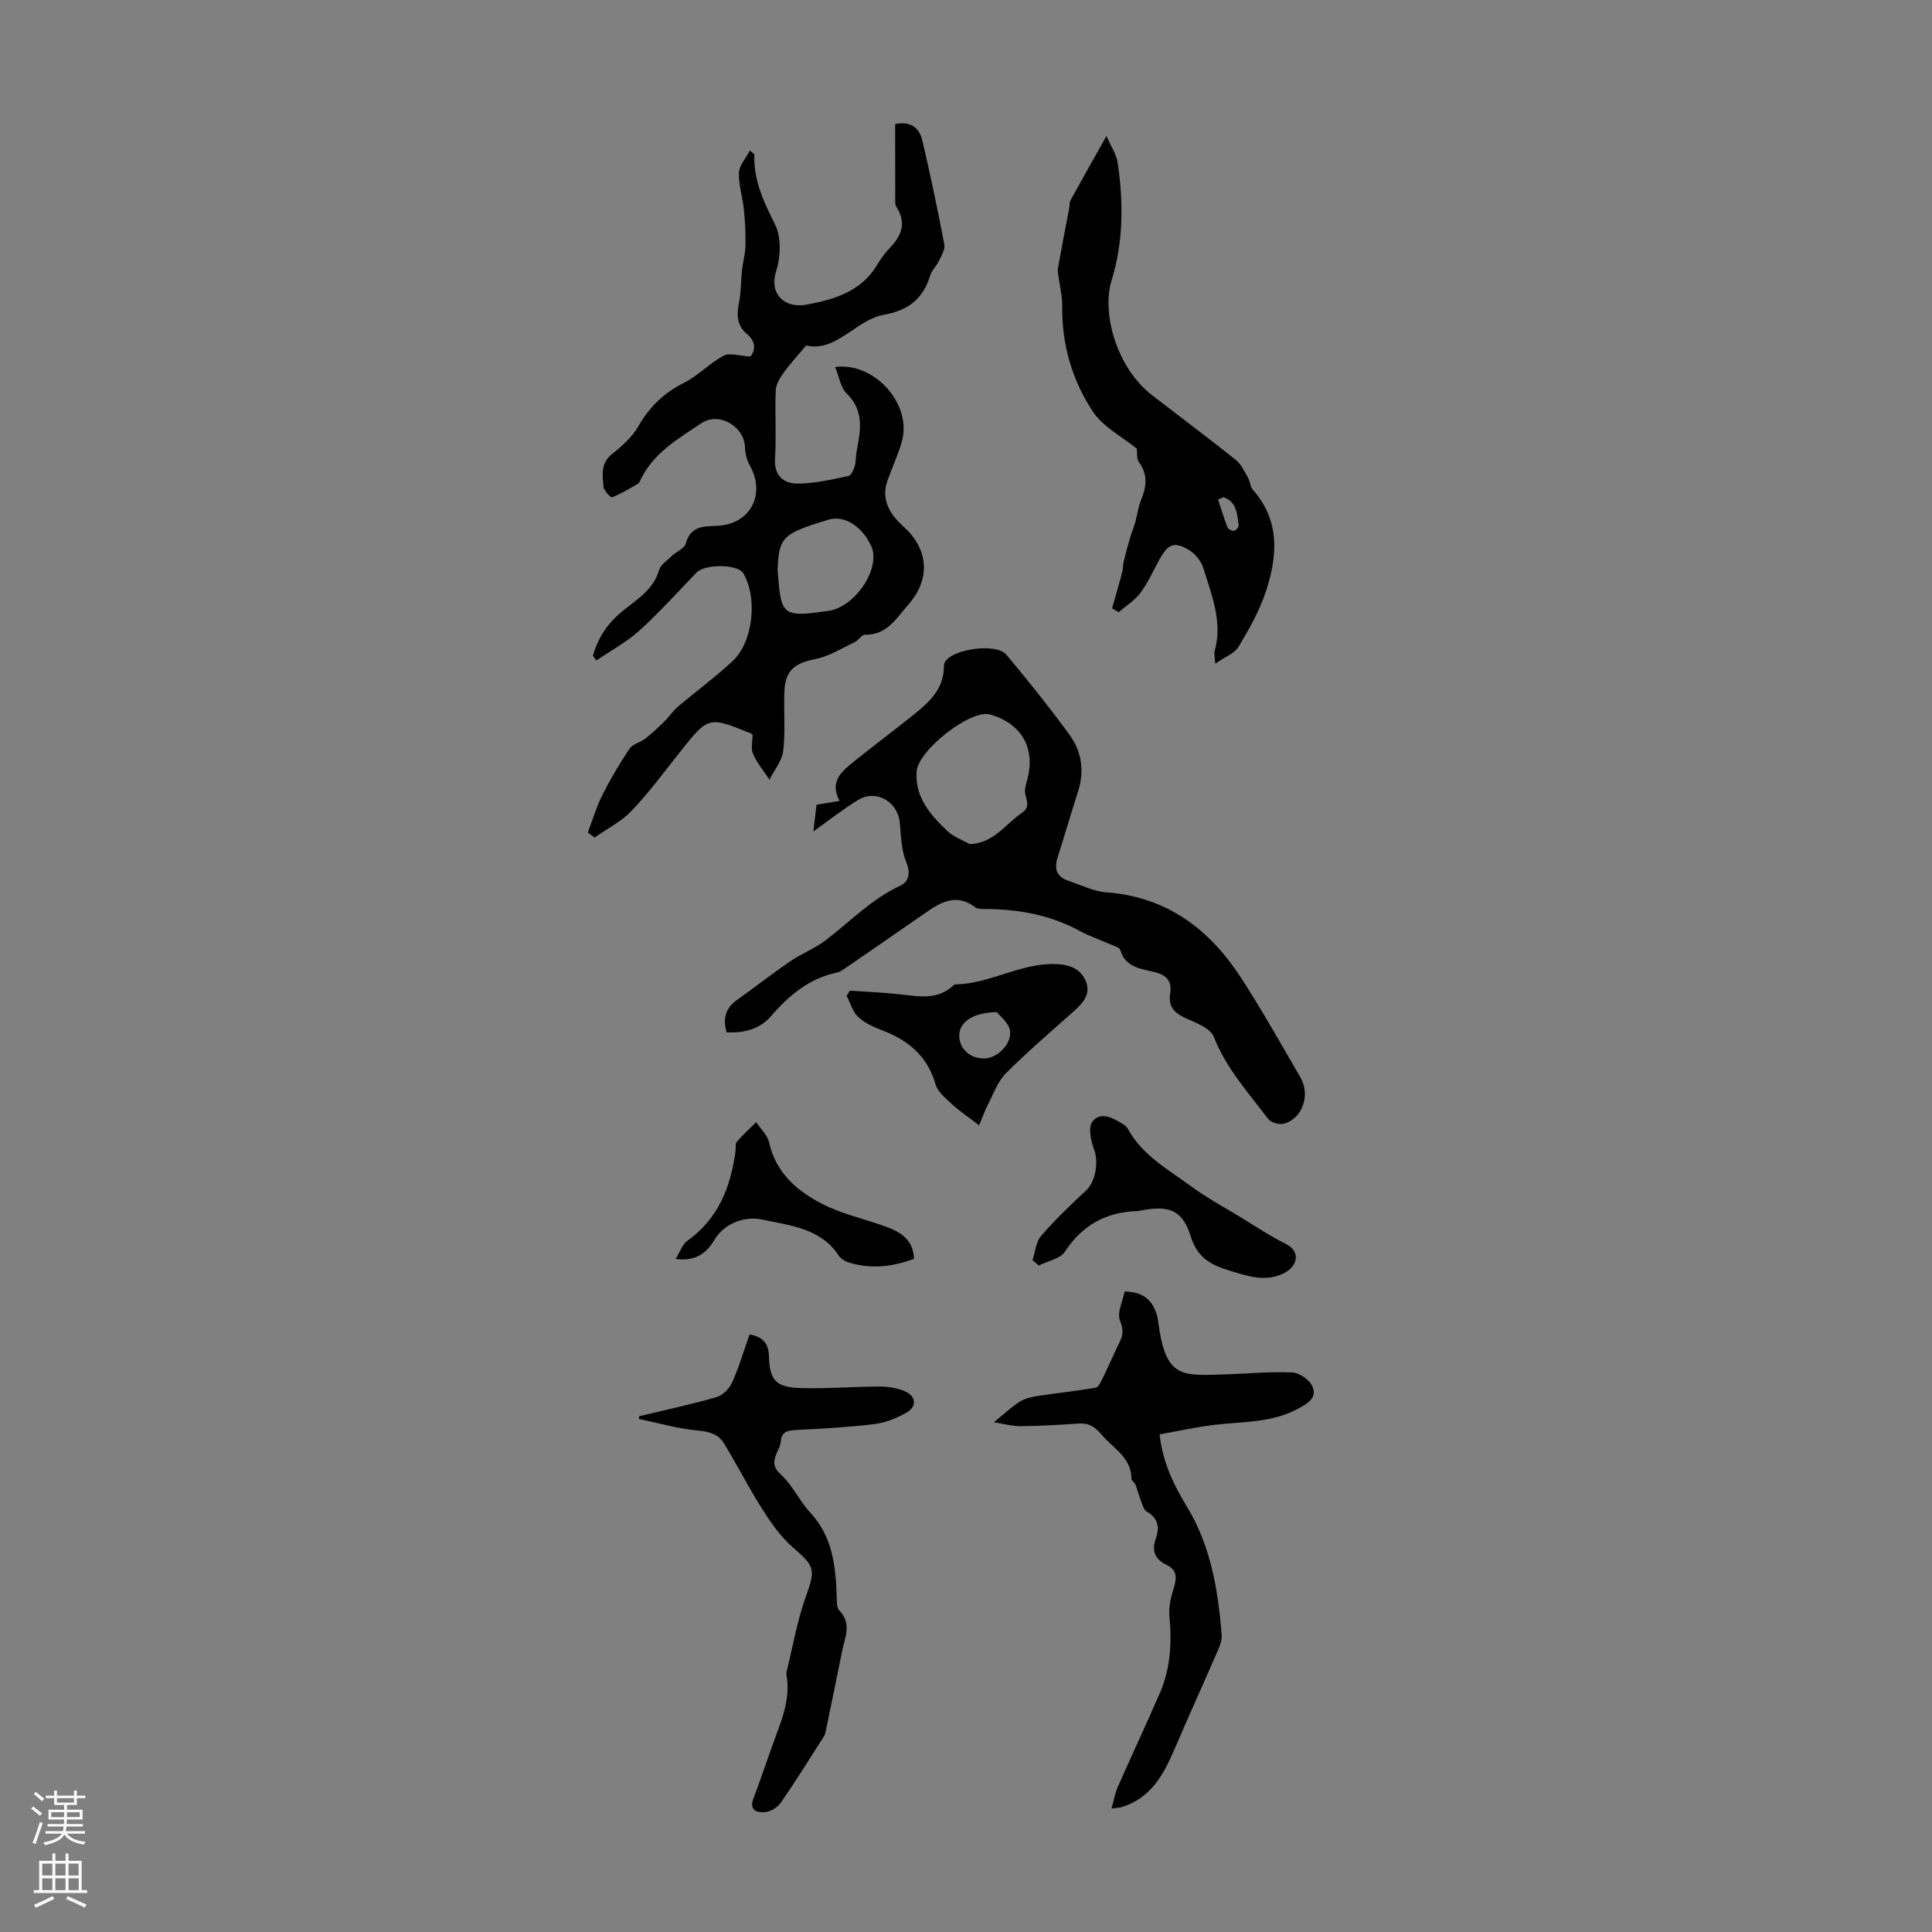 <svg enable-background="new 0 0 400 400" viewBox="0 0 400 400" xmlns="http://www.w3.org/2000/svg"><rect x="0" y="0" width="400" height="400" fill="#808080" stroke="none"/><g fill="#000001"><path d="m122.75 135.76c1.03-3.48 2.62-6.19 5.67-8.84 2.85-2.47 6.79-4.55 8.02-8.84.32-1.14 1.65-2.02 2.6-2.93.97-.93 2.66-1.57 2.95-2.63 1.04-3.84 3.95-3.49 6.81-3.68 6.64-.44 9.75-6.61 6.44-12.47-.63-1.11-.96-2.52-1-3.8-.14-4.28-5.37-7.37-8.97-4.98-4.92 3.26-10.14 6.28-12.78 12.01-.09.2-.21.45-.38.54-1.77 1-3.51 2.09-5.38 2.82-.3.11-1.73-1.41-1.79-2.24-.18-2.35-.64-4.79 1.76-6.7 2.06-1.64 4.18-3.52 5.46-5.76 2.31-4.04 5.31-6.93 9.48-9.01 2.92-1.46 5.27-4.07 8.17-5.6 1.28-.68 3.3.05 5.56.17.95-1.21 1.34-2.93-.79-4.73-2.03-1.71-2.09-3.96-1.57-6.45.44-2.15.36-4.4.6-6.6.19-1.73.69-3.44.73-5.16.06-2.52-.07-5.05-.33-7.55-.26-2.53-1.11-5.06-1.02-7.56.06-1.52 1.42-2.98 2.26-4.6.65.56.94.7.93.82-.2 5.33 1.95 9.81 4.29 14.49 1.32 2.64 1.16 6.69.23 9.64-1.55 4.9 1.9 7.77 6.25 6.96 5.76-1.08 11.37-2.69 14.68-8.28.74-1.24 1.61-2.46 2.61-3.49 2.41-2.47 3.42-5.1 1.46-8.3-.17-.28-.35-.62-.35-.94-.02-5.46-.02-10.92-.02-16.37 2.99-.66 4.98.62 5.62 3.34 1.68 7.15 3.18 14.35 4.56 21.56.19 1.02-.57 2.29-1.08 3.35-.52 1.1-1.53 2.01-1.87 3.15-1.44 4.84-4.69 7.23-9.57 8.07-1.9.33-3.77 1.38-5.41 2.47-3.46 2.3-6.74 4.89-10.66 3.88-1.79 2.13-3.34 3.79-4.65 5.62-.78 1.09-1.61 2.43-1.66 3.69-.2 4.69.14 9.42-.15 14.1-.23 3.62 1.83 5.18 4.66 5.19 3.52.01 7.05-.86 10.54-1.56.56-.11 1.07-1.29 1.3-2.06.29-.95.2-2 .38-2.99.8-4.25 1.7-8.37-2.02-12.02-1.31-1.29-1.62-3.6-2.41-5.5 8.13-1.11 15.96 7.69 13.82 15.37-.77 2.78-2.03 5.43-2.99 8.16-1.18 3.36-.01 6.12 2.33 8.54.39.4.8.79 1.21 1.17 5.03 4.65 5.35 10.77.77 15.96-2.46 2.79-4.4 6.31-8.96 6.22-.69-.01-1.33 1.16-2.12 1.53-2.65 1.26-5.25 2.92-8.06 3.48-4.52.91-6.36 2.37-6.52 6.98-.14 4.03.24 8.1-.24 12.07-.25 2.07-1.86 3.97-2.85 5.95-1.16-1.77-2.55-3.44-3.4-5.35-.48-1.07-.09-2.54-.09-3.95-.03-.02-.17-.2-.36-.28-8.81-3.57-8.79-3.55-14.69 3.89-3.27 4.12-6.41 8.37-10.02 12.16-2.13 2.24-5.07 3.7-7.65 5.51-.46-.35-.92-.7-1.38-1.05.97-2.56 1.74-5.23 2.96-7.66 1.68-3.34 3.59-6.58 5.67-9.69.65-.97 2.22-1.26 3.23-2.05 1.39-1.09 2.68-2.31 3.94-3.54 1.01-.99 1.8-2.21 2.87-3.12 3.75-3.18 7.74-6.09 11.32-9.44 4.27-3.99 5.18-13.16 2.18-18.17-1.14-1.9-7.9-1.97-9.68-.13-3.89 4.02-7.63 8.21-11.77 11.96-2.67 2.42-5.95 4.18-8.95 6.24-.26-.36-.5-.68-.73-.99zm38.24-17.7c.73 9.2.77 9.82 10.1 8.47.44-.06.89-.12 1.32-.24 5.35-1.52 9.87-8.99 7.99-13.18-1.79-4-5.52-6.54-8.87-5.52-9.53 2.9-10.28 3.57-10.54 10.47z"/><path d="m150.45 213.75c-.92-3.11-.07-5.16 2.2-6.77 3.72-2.64 7.31-5.46 11.07-8.03 2.3-1.57 5.01-2.58 7.21-4.26 5.09-3.88 9.53-8.59 15.51-11.34 1.65-.76 2.16-2.56 1.19-4.87-1.03-2.46-1.08-5.38-1.33-8.11-.41-4.4-4.89-7.03-8.65-4.74-3.17 1.93-6.09 4.26-9.25 6.51.19-1.61.42-3.51.66-5.53 1.43-.24 2.79-.46 4.76-.79-2.19-4.13.56-6.19 3.09-8.24 4-3.23 8.13-6.31 12.14-9.52 3.25-2.6 6.35-5.35 6.38-10.04 0-.33.06-.69.22-.97 1.52-2.7 10.62-3.98 12.69-1.52 4.52 5.39 8.92 10.9 13.07 16.57 2.55 3.49 3.15 7.55 1.77 11.82-1.47 4.54-2.79 9.13-4.23 13.68-.73 2.3-.15 3.94 2.19 4.73 2.63.89 5.26 2.22 7.95 2.42 12.61.95 21.43 7.73 27.98 17.88 4.29 6.65 8.18 13.57 12.16 20.42 2.16 3.71.38 8.66-3.51 9.61-.95.23-2.62-.27-3.18-1.02-4.08-5.42-8.69-10.46-11.24-16.99-.67-1.72-3.5-2.83-5.55-3.73-2.41-1.06-3.94-2.33-3.48-5.18.4-2.51-.62-3.82-3.18-4.47-2.8-.7-6.09-.92-7.15-4.6-.15-.52-1.27-.8-1.97-1.12-2.14-.95-4.39-1.7-6.45-2.82-5.94-3.24-12.33-4.43-19-4.53-.89-.01-2 .11-2.61-.36-3.9-2.96-7.11-1.07-10.36 1.19-5.57 3.88-11.16 7.72-16.75 11.57-.46.31-.96.64-1.48.75-5.76 1.2-9.96 4.71-13.69 9.03-2.38 2.75-5.58 3.5-9.18 3.37zm50.34-38.97c5.08-.26 7.42-4.23 10.77-6.47 2.2-1.47.47-3.22.66-4.82.09-.77.33-1.52.52-2.27 1.62-6.44-1.28-11.43-7.73-13.29-4-1.16-14.97 7.4-15.24 11.85-.33 5.4 2.9 8.97 6.4 12.3 1.25 1.19 3.06 1.81 4.62 2.7z"/><path d="m230.24 125.95c.71-2.49 1.44-4.98 2.11-7.48.19-.72.13-1.52.31-2.25.4-1.67.86-3.33 1.34-4.97.3-1.04.74-2.03 1.03-3.07.43-1.54.6-3.17 1.21-4.63 1.13-2.75 1.47-5.28-.44-7.88-.53-.72-.32-1.97-.43-2.78-3.02-2.46-7-4.48-9.13-7.71-4.27-6.47-6.43-13.9-6.32-21.85.03-1.95-.48-3.91-.73-5.86-.08-.64-.27-1.3-.16-1.91.74-4.16 1.55-8.3 2.34-12.45.1-.55.02-1.18.27-1.64 2.33-4.25 4.72-8.47 7.44-13.31.83 1.95 2.09 3.8 2.37 5.78 1.13 8.12 1.17 16.13-1.33 24.19-1.99 6.42.82 17.84 8.47 23.75 5.76 4.44 11.58 8.8 17.26 13.33 1.12.89 1.78 2.4 2.54 3.69.44.76.42 1.84.97 2.46 5.73 6.46 5.14 13.82 2.7 21.17-1.32 3.98-3.45 7.75-5.62 11.36-.83 1.39-2.81 2.1-4.84 3.52-.09-1.57-.25-2.13-.12-2.6 1.71-6.07-.63-11.61-2.34-17.18-.44-1.44-1.67-2.98-2.97-3.76-3.03-1.81-4.34-1.25-6.07 1.87-1.3 2.34-2.39 4.85-3.97 6.98-1.17 1.59-2.99 2.7-4.51 4.02-.47-.27-.93-.53-1.38-.79zm23.06-23.01c-.37.16-.74.33-1.11.49.63 1.92 1.21 3.86 1.95 5.75.15.38.93.78 1.35.72.38-.05 1.01-.77.96-1.11-.32-2.35-.38-4.92-3.15-5.85z"/><path d="m232.84 267.39c4.08.07 5.9 2.01 6.75 5.12.12.43.16.88.22 1.32 1.59 11.67 4.77 11.02 14.41 10.7 4.45-.15 8.92-.59 13.35-.37 1.46.07 3.5 1.48 4.12 2.82 1.12 2.44-1 3.63-2.96 4.69-5.44 2.94-11.45 2.63-17.3 3.33-3.73.45-7.42 1.27-11.35 1.96.63 5.8 2.93 10.49 5.64 14.95 4.98 8.19 6.46 17.27 7.22 26.57.08.94-.26 1.98-.64 2.87-3.02 6.96-6.16 13.86-9.15 20.83-2.26 5.26-4.89 10.11-10.88 11.94-.41.13-.86.14-2.14.33.5-1.77.73-3.19 1.29-4.47 2.87-6.5 5.88-12.94 8.72-19.46 2.19-5.04 2.5-10.34 1.98-15.78-.18-1.89.26-3.94.84-5.77.69-2.17.9-3.85-1.53-5.03-2.19-1.06-3.05-2.78-2.17-5.26.82-2.3.65-4.32-1.83-5.72-.66-.37-.92-1.53-1.25-2.37-.43-1.08-.71-2.21-1.13-3.29-.16-.4-.78-.71-.78-1.06-.01-4.51-3.77-6.35-6.2-9.21-1.4-1.66-2.63-2.44-4.73-2.3-4.01.27-8.03.52-12.05.54-1.82.01-3.63-.52-5.51-.81 2.14-1.74 3.6-3.14 5.26-4.2 1.06-.67 2.4-1.02 3.67-1.22 4.05-.63 8.14-1.04 12.17-1.75.6-.11 1.11-1.31 1.48-2.08 1.22-2.51 2.35-5.07 3.55-7.59.7-1.45.62-2.55-.04-4.23-.63-1.64.58-3.99.97-6z"/><path d="m132.36 293.21c5.32-1.28 10.68-2.42 15.93-3.93 1.3-.38 2.71-1.76 3.28-3.03 1.44-3.21 2.44-6.62 3.62-9.97 2.97.53 3.94 2.04 4.01 4.53.14 4.91 1.41 6.41 6.44 6.57 5.47.17 10.95-.3 16.43-.31 1.74 0 3.62.27 5.21.95 2.45 1.04 2.62 3.2.33 4.49-2 1.12-4.28 2.05-6.53 2.32-5.32.66-10.68.95-16.04 1.22-1.74.09-3.22.24-3.37 2.3-.16 2.27-2.97 4.28-.01 6.93 2.43 2.18 3.83 5.46 6.09 7.88 4.63 4.97 5.26 11.05 5.48 17.34.03 1-.04 2.33.53 2.92 2.66 2.74 1.15 5.61.58 8.46-1.08 5.44-2.21 10.87-3.33 16.3-.09.43-.17.9-.4 1.27-2.94 4.61-5.83 9.26-8.94 13.76-.67.98-2.11 1.87-3.26 1.97-1.73.15-3.4-.36-2.37-2.99 1.7-4.37 3.11-8.86 4.76-13.25 1.47-3.9 2.78-7.8 2.05-12.06-.04-.22-.06-.46-.01-.67 1.27-5.15 2.16-10.43 3.92-15.4 2.11-5.96 2.05-6.4-2.63-10.46-2.53-2.2-4.54-5.12-6.36-7.99-2.81-4.42-5.17-9.11-7.91-13.58-1.16-1.89-3.05-2.39-5.4-2.61-4.11-.37-8.15-1.56-12.21-2.4.03-.18.07-.37.11-.56z"/><path d="m202.71 232.99c-2.46-1.9-4.21-3.07-5.74-4.49-1.27-1.18-2.85-2.49-3.29-4.03-1.67-5.86-5.66-9.11-11.08-11.18-1.75-.67-3.6-1.48-4.92-2.74-1.15-1.09-1.62-2.89-2.39-4.38.22-.35.44-.71.66-1.06 3.48.24 6.97.37 10.43.76 3.9.44 7.8 1.22 11.07-1.9.08-.07.19-.16.29-.16 7.1-.1 13.36-4.33 20.51-4.22 2.86.04 5.46.78 6.59 3.65 1.01 2.58-.61 4.42-2.45 6.06-4.75 4.25-9.61 8.39-14.11 12.89-1.69 1.69-2.56 4.21-3.7 6.41-.71 1.38-1.22 2.84-1.87 4.39zm3.67-23.45c-5.22.13-7.91 2.2-7.77 5.1.12 2.65 2.38 4.58 5.26 4.5 2.69-.08 5.75-3.12 5.21-5.88-.31-1.57-2.04-2.86-2.7-3.72z"/><path d="m213.77 260.91c.57-1.71.7-3.78 1.79-5.04 2.89-3.35 6.11-6.41 9.34-9.44 1.97-1.84 2.58-5.93 1.62-8.44-.68-1.78-1.26-4.6-.35-5.77 1.71-2.2 4.26-.76 6.31.51.37.23.78.53.98.9 3.01 5.55 8.29 8.43 13.16 11.99 2.93 2.15 5.9 3.81 8.94 5.61 3.55 2.11 6.99 4.48 10.76 6.37 2.93 1.47 2.44 4.57-.55 6.03-3.8 1.86-7.37.59-11.04-.51-3.85-1.15-6.79-2.6-8.19-7.1-1.73-5.57-4.52-6.54-10.47-5.37-.22.04-.44.09-.66.1-6.45.19-11.33 2.91-14.94 8.4-.98 1.49-3.55 1.93-5.4 2.86-.43-.37-.86-.74-1.3-1.1z"/><path d="m189.23 260.62c-4.45 1.68-8.9 2.16-13.45.78-.8-.24-1.7-.79-2.15-1.47-3.76-5.74-10.29-6.22-15.91-7.45-3.05-.67-7.5.4-9.84 4.27-1.54 2.54-3.73 4.48-7.99 3.9.92-1.48 1.37-3 2.38-3.72 6.43-4.58 9.01-11.14 10.01-18.59.09-.66-.08-1.54.28-1.96 1.23-1.43 2.65-2.71 4-4.04.92 1.39 2.34 2.66 2.67 4.17 1.38 6.26 5.75 10.04 10.92 12.71 4.22 2.18 9.04 3.17 13.54 4.85 2.92 1.09 5.41 2.72 5.54 6.55z"/></g><path d="m6.44 374.46.42-.45c.65.47 1.27.95 1.85 1.44l-.45.49c-.65-.56-1.25-1.06-1.82-1.48m.93 7.33-.63-.26c.55-1.36 1.05-2.8 1.52-4.33.19.1.38.19.59.27-.46 1.29-.95 2.73-1.48 4.32m-.38-10.38.44-.42c.43.34 1.01.82 1.74 1.44l-.49.49c-.53-.51-1.09-1.01-1.69-1.51m2.5.35h1.72v-1.04h.59v1.04h3.52v-1.04h.59v1.04h1.75v.53h-1.75v1.42h-2.03v.97h3.22v2.03h-3.24c0 .35-.01.66-.03.93h3.32v.53h-3.37c-.03.27-.08.58-.15.94h3.96v.53h-3.71c.67.92 1.93 1.48 3.79 1.68-.13.24-.23.44-.29.59-2.13-.38-3.48-1.08-4.04-2.12-.43.97-1.77 1.72-4.03 2.23-.09-.19-.2-.37-.33-.55 2.1-.42 3.37-1.03 3.81-1.83h-3.36v-.53h3.58c.08-.29.13-.61.16-.94h-3.33v-.53h3.39c.02-.27.04-.58.04-.93h-3.23v-2.03h3.25v-.97h-2.07v-1.42h-1.73zm1.12 3.44v1h2.65c.01-.3.02-.44.01-.4v-.25-.35zm1.19-2h3.52v-.91h-3.52zm4.71 2h-2.63v.59c0 .15-.01.28-.01.4h2.64z" fill="#fbfafa"/><path d="m13.56 383.74h.63v1.52h2.72v6.07h1.13v.6h-11.06v-.6h1.13v-6.07h2.73v-1.52h.63v1.52h2.1v-1.52zm-2.69 8.83.38.56c-1.24.63-2.53 1.25-3.85 1.85-.1-.21-.21-.42-.34-.63 1.36-.55 2.63-1.15 3.81-1.78m-2.13-4.27h2.1v-2.45h-2.1zm0 3.04h2.1v-2.46h-2.1zm2.72-3.04h2.1v-2.45h-2.1zm0 3.04h2.1v-2.46h-2.1zm6.07 3.6c-1.41-.71-2.7-1.3-3.86-1.78l.35-.56c1.45.62 2.75 1.19 3.88 1.72zm-1.25-9.09h-2.1v2.45h2.1zm-2.09 5.49h2.1v-2.46h-2.1z" fill="#fbfafa"/></svg>